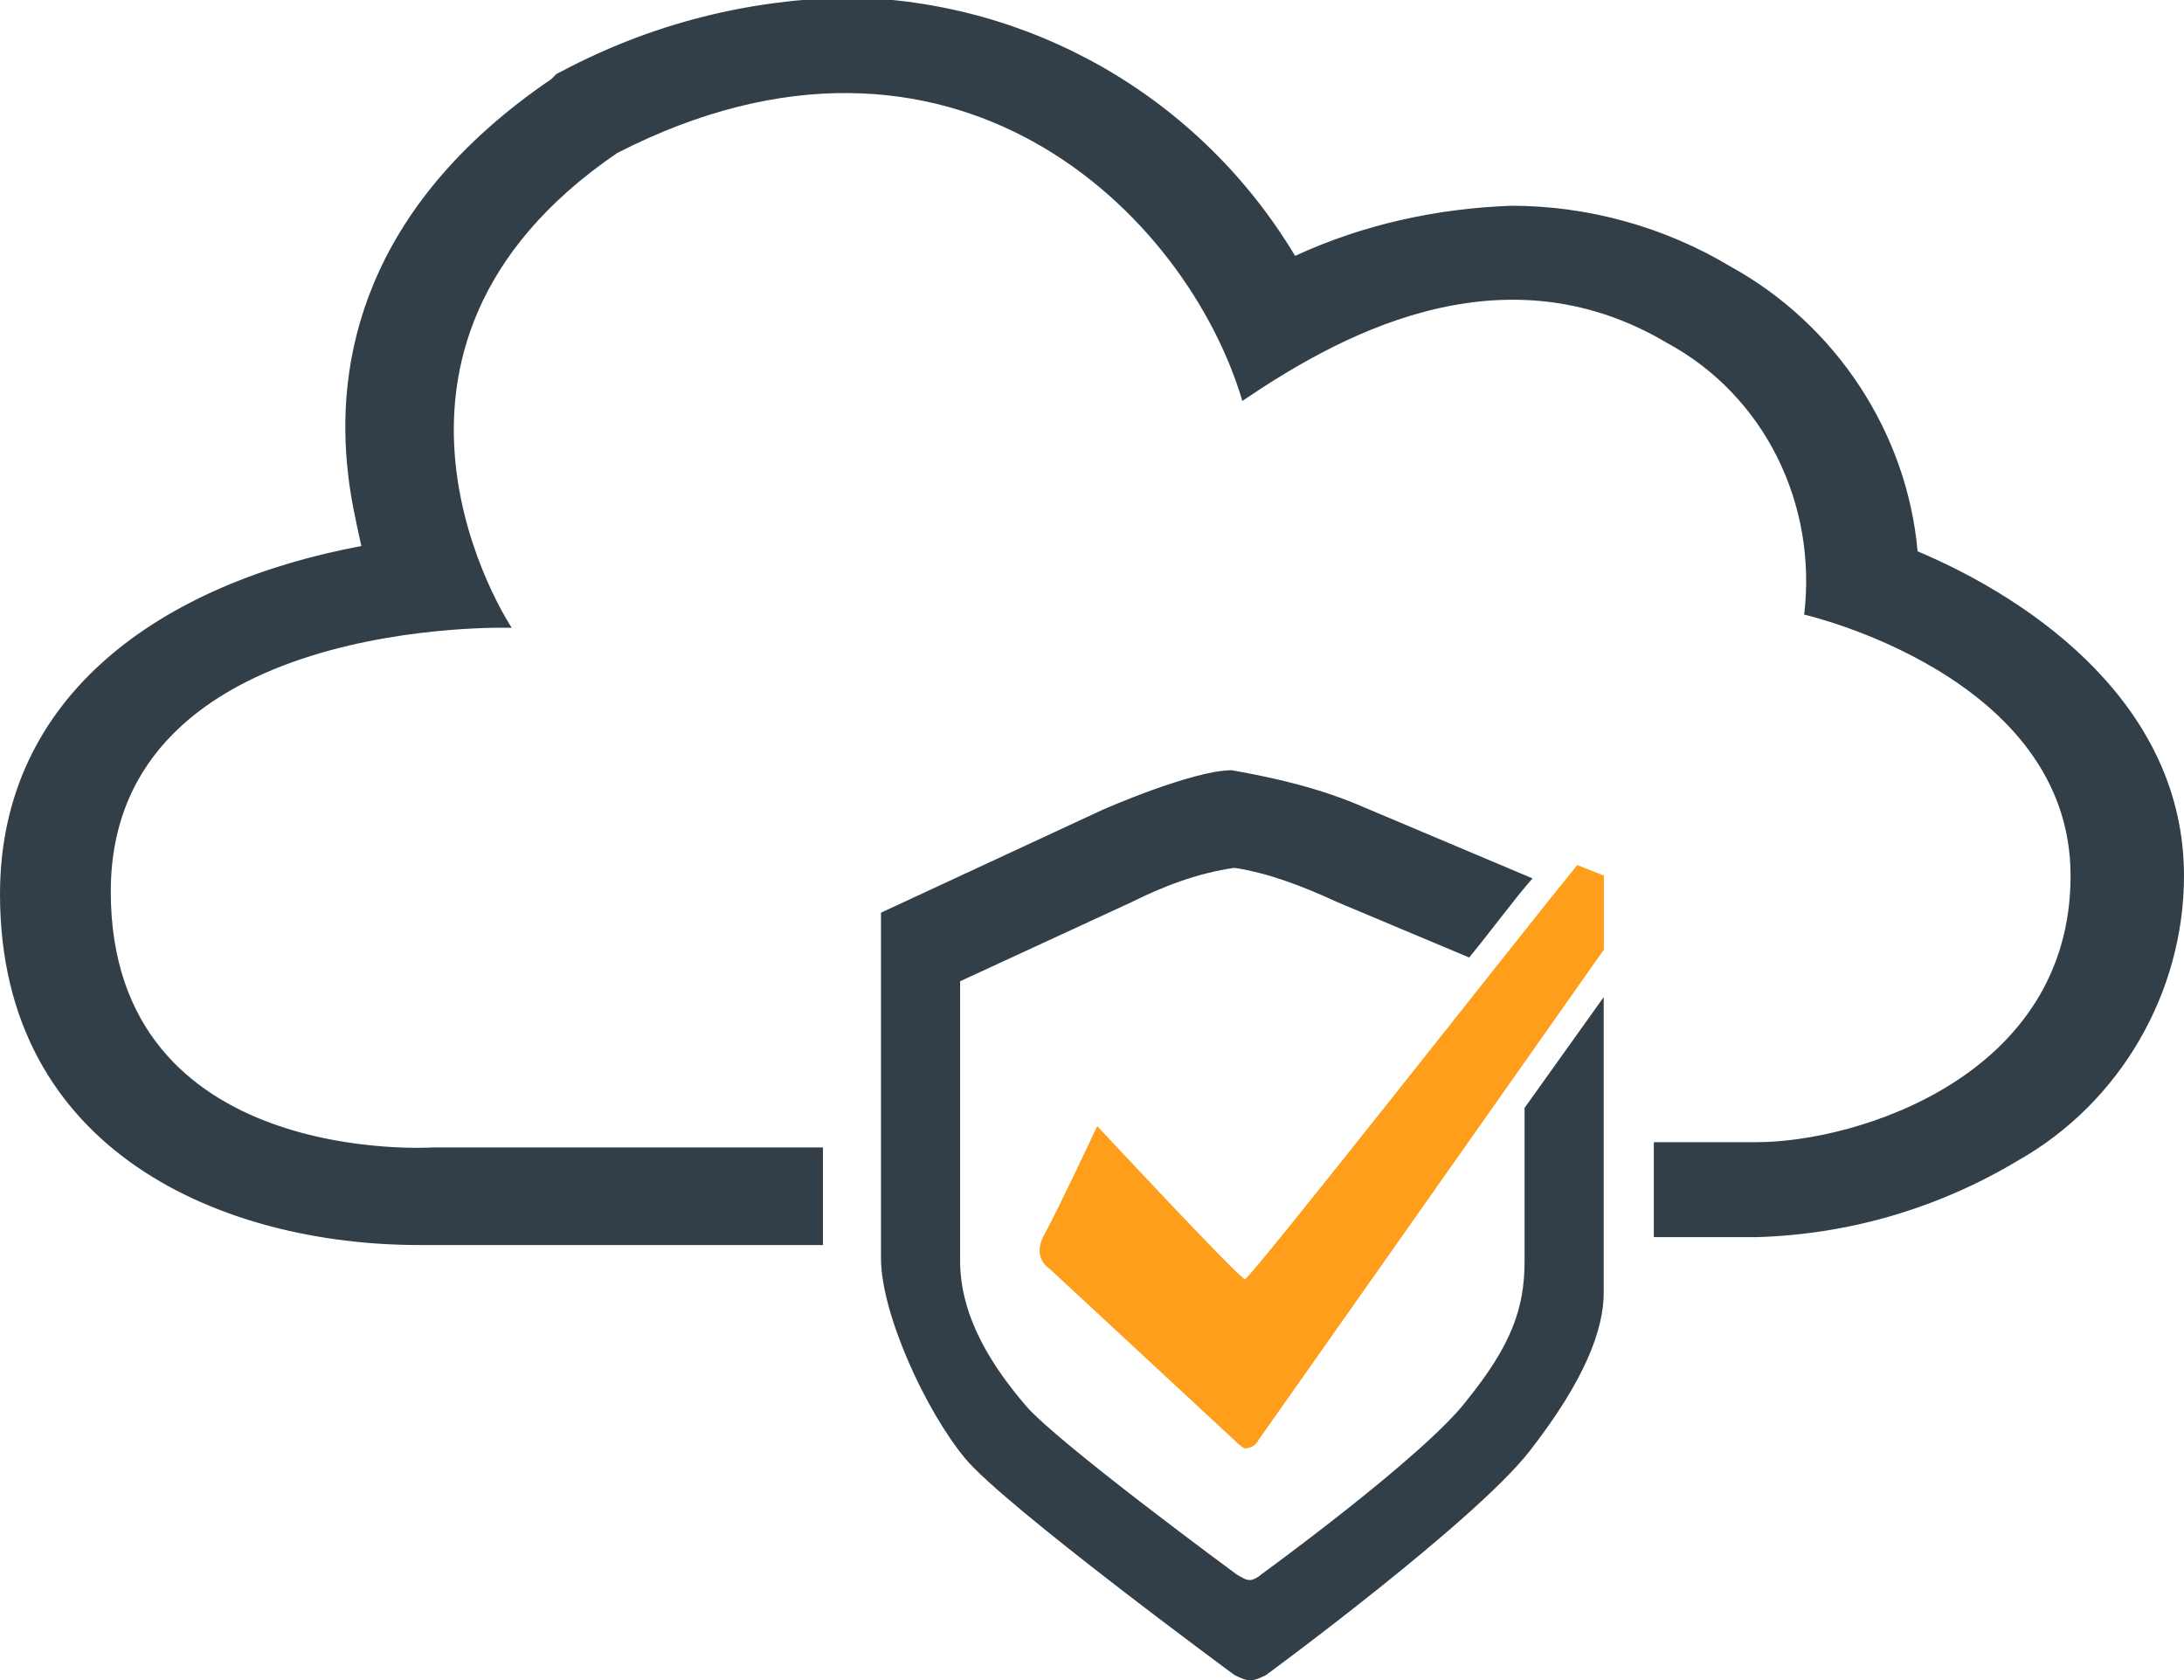 <?xml version="1.0" encoding="utf-8"?>
<!-- Generator: Adobe Illustrator 22.1.0, SVG Export Plug-In . SVG Version: 6.00 Build 0)  -->
<svg version="1.1" id="Layer_1" xmlns="http://www.w3.org/2000/svg" xmlns:xlink="http://www.w3.org/1999/xlink" x="0px" y="0px"
	 viewBox="0 0 82.8 63.7" style="enable-background:new 0 0 82.8 63.7;" xml:space="preserve">
<style type="text/css">
	.st0{fill:#333F48;}
	.st1{fill:#FF9E1B;}
</style>
<title>HSO icon-179</title>
<path class="st0" d="M72.7,20.9c-0.4-4.5-3.1-8.6-7.1-10.8c-2.5-1.5-5.4-2.3-8.3-2.3c-2.8,0.1-5.6,0.7-8.2,1.9c-3.6-6-10-9.7-17-9.8
	c-3.8,0.1-7.4,1-10.8,2.8l-0.2,0.1L20.9,3c-7.2,4.9-8.2,10.8-7.7,15c0.1,0.9,0.3,1.8,0.5,2.7C6.2,22.1,0,26.3,0,33.9
	c0,9.8,8.5,13.3,15.9,13.3h0.7h14.6v-3.7H16.4c0,0-12.2,0.8-12.2-9.7s15.2-10,15.2-10s-7-10.5,4-18c12.7-6.5,21.6,2.3,23.7,9.4
	c3.4-2.3,9.7-6,16.1-2.2c3.7,2,5.7,6.1,5.2,10.3c0,0,10.1,2.3,10.1,9.9s-8.1,10.1-11.9,10.1c-1.3,0,3.8,0-3.9,0v3.6
	c7.6,0,2.6,0,3.9,0c3.5-0.1,6.9-1.1,9.9-2.9c3.9-2.2,6.3-6.4,6.3-10.8C82.8,26.8,77.2,22.8,72.7,20.9z"/>
<path class="st1" d="M59.8,32.8c-2.2,2.7-12.4,15.7-12.6,15.7s-5.6-5.8-5.6-5.8s-1.5,3.2-2,4.1s0.2,1.3,0.2,1.3l6.9,6.4
	c0,0,0.4,0.4,0.5,0.4c0.2,0,0.4-0.1,0.5-0.3L60.8,36v-2.8L59.8,32.8z"/>
<path class="st1" d="M59.8,32.8c-2.2,2.7-12.4,15.7-12.6,15.7s-5.6-5.8-5.6-5.8s-1.5,3.2-2,4.1s0.2,1.3,0.2,1.3l6.9,6.4
	c0,0,0.4,0.4,0.5,0.4c0.2,0,0.4-0.1,0.5-0.3L60.8,36v-2.8L59.8,32.8z"/>
<path class="st0" d="M57.8,42v5.8c0,1.8-0.5,3.2-2.2,5.3c-1.6,2.1-7.8,6.6-7.8,6.6c-0.1,0.1-0.3,0.2-0.4,0.2c-0.2,0-0.3-0.1-0.5-0.2
	c0,0-6.8-5-8-6.4s-2.5-3.3-2.5-5.5V37.2l6.5-3c1.2-0.6,2.5-1.1,3.9-1.3c1.3,0.2,2.6,0.7,3.9,1.3l5,2.1c0.9-1.1,1.7-2.2,2.4-3
	l-6.4-2.7c-1.6-0.7-3.3-1.1-5-1.4c-1.5,0-4.9,1.5-4.9,1.5l-8.4,3.9v13.1c0,2.1,1.7,5.8,3.2,7.6s10.2,8.2,10.2,8.2
	c0.2,0.1,0.4,0.2,0.6,0.2c0.2,0,0.4-0.1,0.6-0.2c0,0,7.9-5.8,10-8.5s2.8-4.6,2.8-6V37.8L57.8,42z"/>
</svg>
